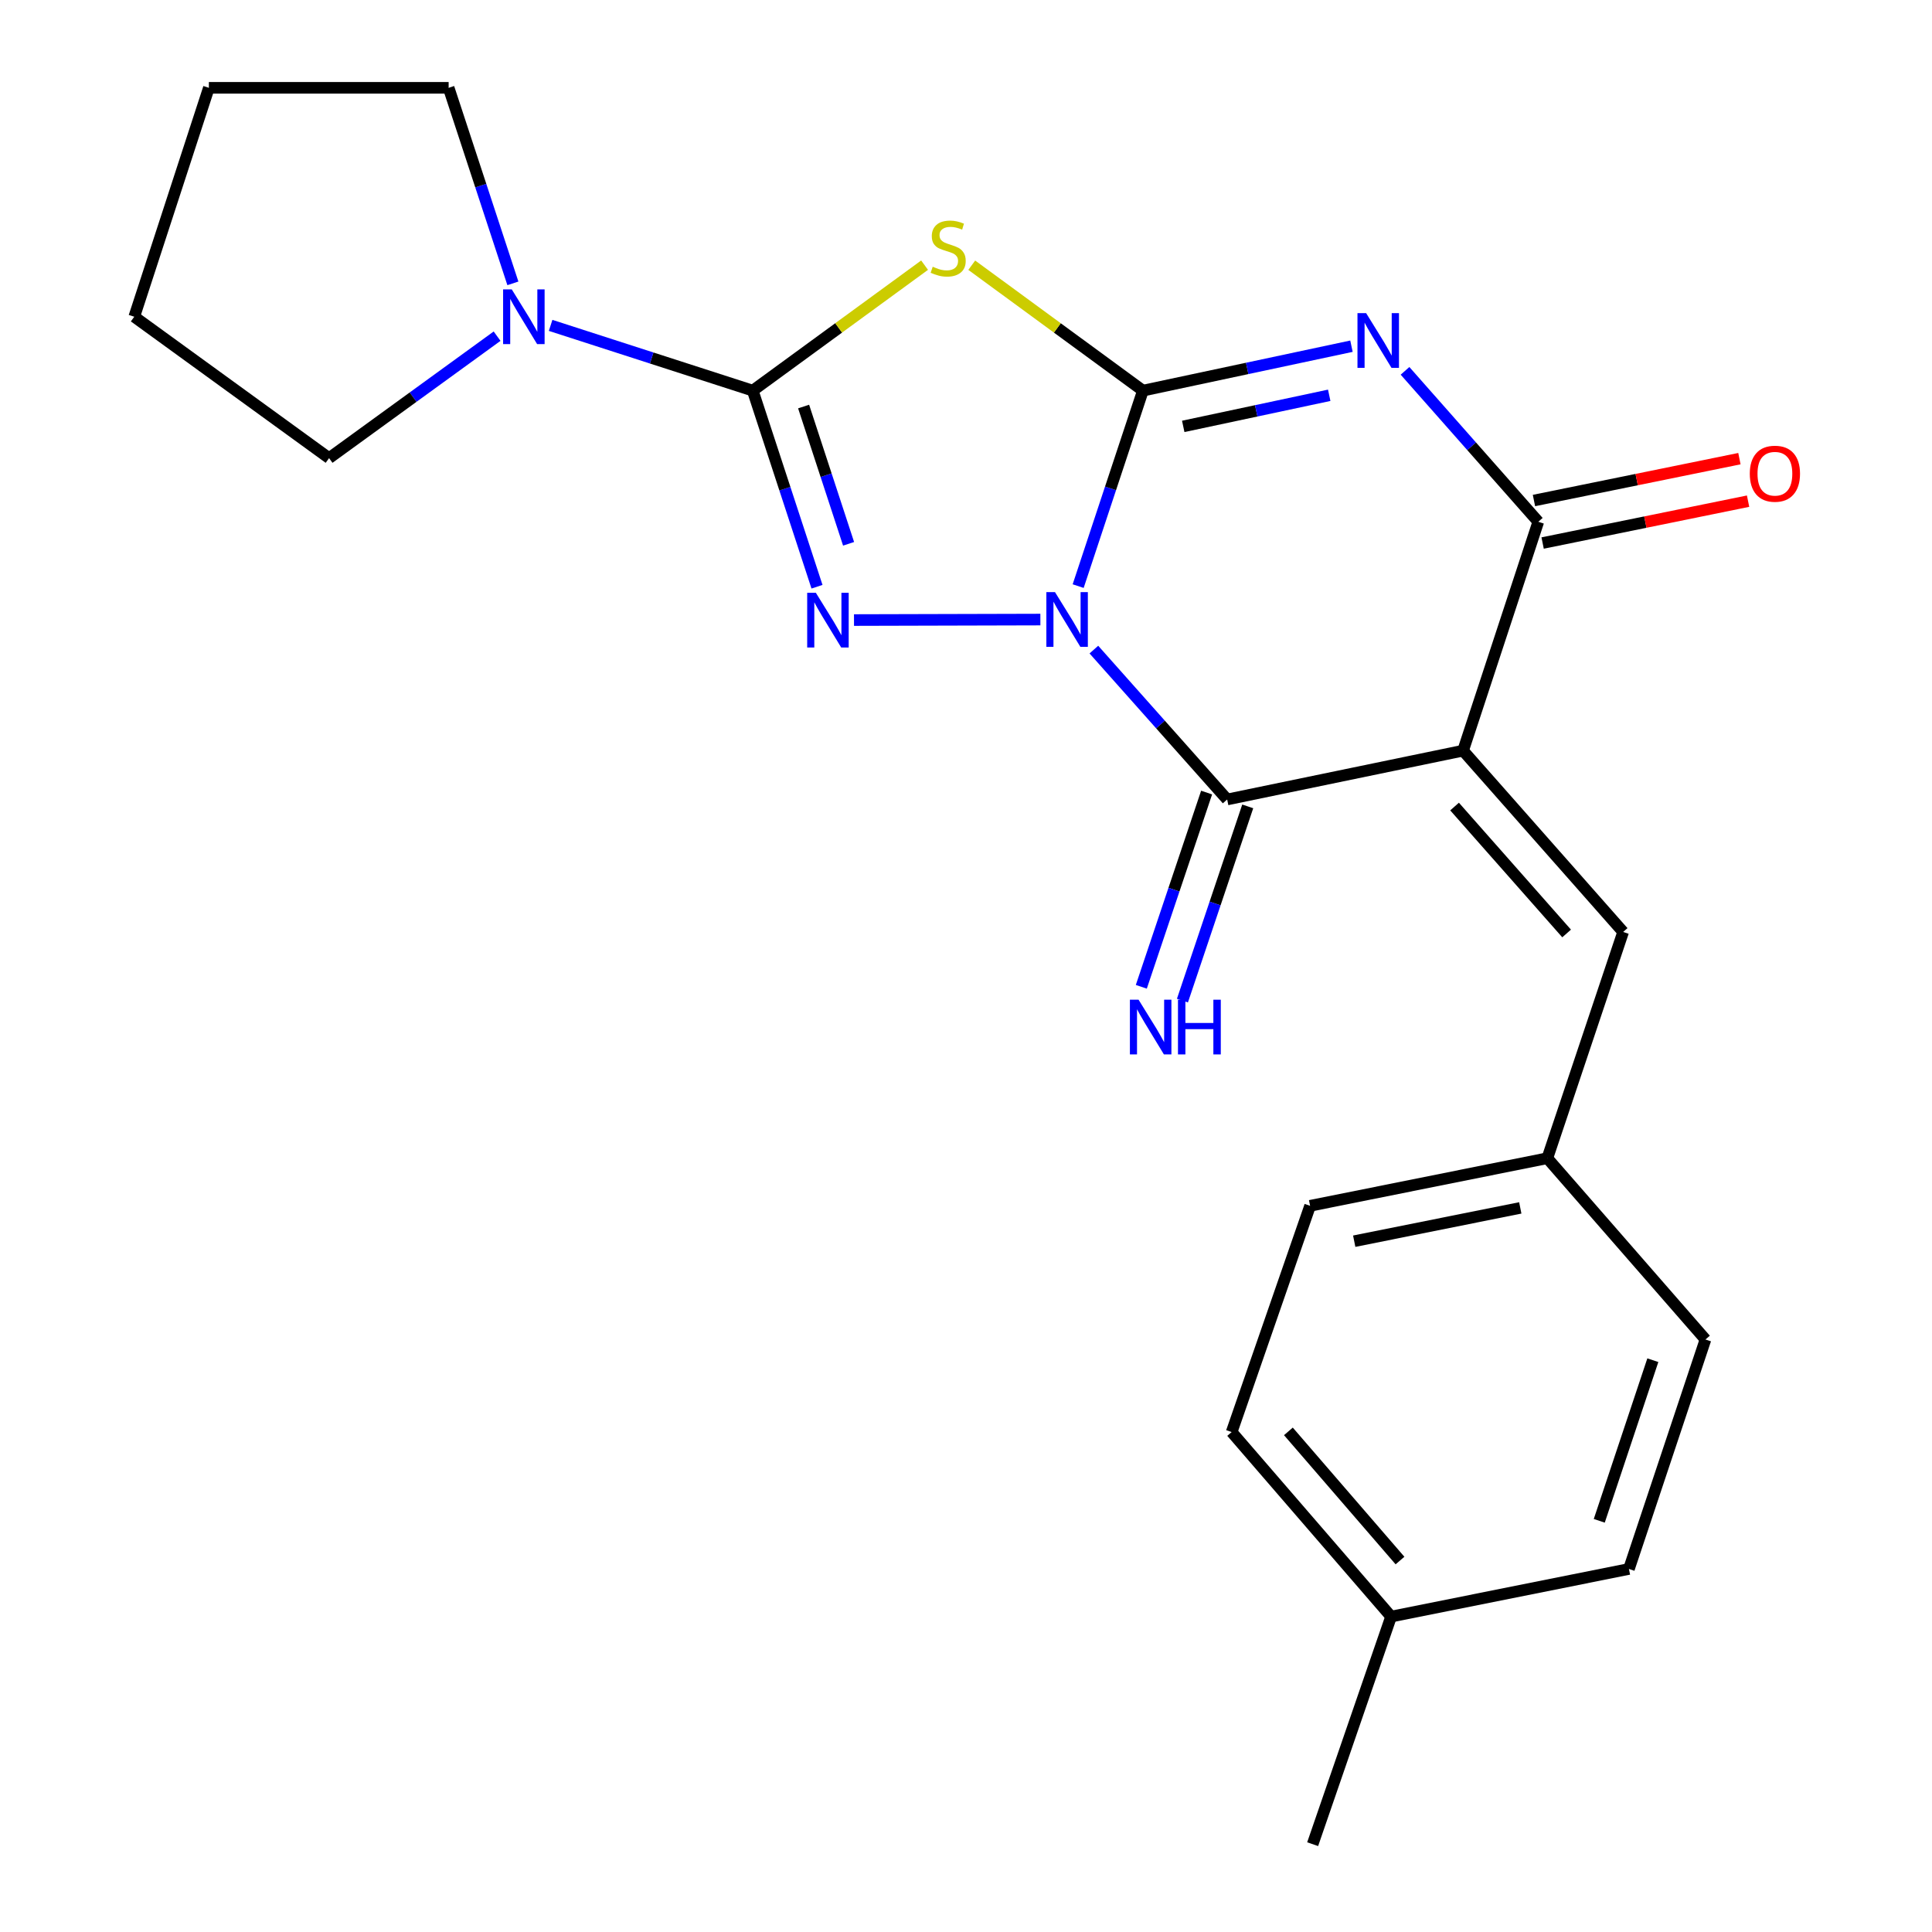 <?xml version='1.0' encoding='iso-8859-1'?>
<svg version='1.1' baseProfile='full'
              xmlns='http://www.w3.org/2000/svg'
                      xmlns:rdkit='http://www.rdkit.org/xml'
                      xmlns:xlink='http://www.w3.org/1999/xlink'
                  xml:space='preserve'
width='1000px' height='1000px' viewBox='0 0 1000 1000'>
<!-- END OF HEADER -->
<rect style='opacity:1.0;fill:#FFFFFF;stroke:none' width='1000' height='1000' x='0' y='0'> </rect>
<path class='bond-0' d='M 558.055,303.372 L 574.814,252.78' style='fill:none;fill-rule:evenodd;stroke:#0000FF;stroke-width:6px;stroke-linecap:butt;stroke-linejoin:miter;stroke-opacity:1' />
<path class='bond-0' d='M 574.814,252.78 L 591.574,202.188' style='fill:none;fill-rule:evenodd;stroke:#000000;stroke-width:6px;stroke-linecap:butt;stroke-linejoin:miter;stroke-opacity:1' />
<path class='bond-3' d='M 538.496,320.688 L 442.03,320.941' style='fill:none;fill-rule:evenodd;stroke:#0000FF;stroke-width:6px;stroke-linecap:butt;stroke-linejoin:miter;stroke-opacity:1' />
<path class='bond-5' d='M 566.188,336.232 L 600.685,375.019' style='fill:none;fill-rule:evenodd;stroke:#0000FF;stroke-width:6px;stroke-linecap:butt;stroke-linejoin:miter;stroke-opacity:1' />
<path class='bond-5' d='M 600.685,375.019 L 635.182,413.806' style='fill:none;fill-rule:evenodd;stroke:#000000;stroke-width:6px;stroke-linecap:butt;stroke-linejoin:miter;stroke-opacity:1' />
<path class='bond-1' d='M 591.574,202.188 L 645.544,190.691' style='fill:none;fill-rule:evenodd;stroke:#000000;stroke-width:6px;stroke-linecap:butt;stroke-linejoin:miter;stroke-opacity:1' />
<path class='bond-1' d='M 645.544,190.691 L 699.515,179.193' style='fill:none;fill-rule:evenodd;stroke:#0000FF;stroke-width:6px;stroke-linecap:butt;stroke-linejoin:miter;stroke-opacity:1' />
<path class='bond-1' d='M 612.443,220.699 L 650.222,212.651' style='fill:none;fill-rule:evenodd;stroke:#000000;stroke-width:6px;stroke-linecap:butt;stroke-linejoin:miter;stroke-opacity:1' />
<path class='bond-1' d='M 650.222,212.651 L 688.002,204.603' style='fill:none;fill-rule:evenodd;stroke:#0000FF;stroke-width:6px;stroke-linecap:butt;stroke-linejoin:miter;stroke-opacity:1' />
<path class='bond-6' d='M 591.574,202.188 L 547.275,169.73' style='fill:none;fill-rule:evenodd;stroke:#000000;stroke-width:6px;stroke-linecap:butt;stroke-linejoin:miter;stroke-opacity:1' />
<path class='bond-6' d='M 547.275,169.73 L 502.977,137.273' style='fill:none;fill-rule:evenodd;stroke:#CCCC00;stroke-width:6px;stroke-linecap:butt;stroke-linejoin:miter;stroke-opacity:1' />
<path class='bond-24' d='M 727.237,191.949 L 761.728,231.01' style='fill:none;fill-rule:evenodd;stroke:#0000FF;stroke-width:6px;stroke-linecap:butt;stroke-linejoin:miter;stroke-opacity:1' />
<path class='bond-24' d='M 761.728,231.01 L 796.219,270.07' style='fill:none;fill-rule:evenodd;stroke:#000000;stroke-width:6px;stroke-linecap:butt;stroke-linejoin:miter;stroke-opacity:1' />
<path class='bond-2' d='M 757.288,388.534 L 635.182,413.806' style='fill:none;fill-rule:evenodd;stroke:#000000;stroke-width:6px;stroke-linecap:butt;stroke-linejoin:miter;stroke-opacity:1' />
<path class='bond-7' d='M 757.288,388.534 L 796.219,270.07' style='fill:none;fill-rule:evenodd;stroke:#000000;stroke-width:6px;stroke-linecap:butt;stroke-linejoin:miter;stroke-opacity:1' />
<path class='bond-9' d='M 757.288,388.534 L 840.139,482.375' style='fill:none;fill-rule:evenodd;stroke:#000000;stroke-width:6px;stroke-linecap:butt;stroke-linejoin:miter;stroke-opacity:1' />
<path class='bond-9' d='M 752.884,417.471 L 810.88,483.159' style='fill:none;fill-rule:evenodd;stroke:#000000;stroke-width:6px;stroke-linecap:butt;stroke-linejoin:miter;stroke-opacity:1' />
<path class='bond-4' d='M 422.878,303.691 L 406.25,252.939' style='fill:none;fill-rule:evenodd;stroke:#0000FF;stroke-width:6px;stroke-linecap:butt;stroke-linejoin:miter;stroke-opacity:1' />
<path class='bond-4' d='M 406.25,252.939 L 389.623,202.188' style='fill:none;fill-rule:evenodd;stroke:#000000;stroke-width:6px;stroke-linecap:butt;stroke-linejoin:miter;stroke-opacity:1' />
<path class='bond-4' d='M 439.227,281.475 L 427.587,245.949' style='fill:none;fill-rule:evenodd;stroke:#0000FF;stroke-width:6px;stroke-linecap:butt;stroke-linejoin:miter;stroke-opacity:1' />
<path class='bond-4' d='M 427.587,245.949 L 415.948,210.423' style='fill:none;fill-rule:evenodd;stroke:#000000;stroke-width:6px;stroke-linecap:butt;stroke-linejoin:miter;stroke-opacity:1' />
<path class='bond-8' d='M 389.623,202.188 L 337.311,185.301' style='fill:none;fill-rule:evenodd;stroke:#000000;stroke-width:6px;stroke-linecap:butt;stroke-linejoin:miter;stroke-opacity:1' />
<path class='bond-8' d='M 337.311,185.301 L 284.999,168.415' style='fill:none;fill-rule:evenodd;stroke:#0000FF;stroke-width:6px;stroke-linecap:butt;stroke-linejoin:miter;stroke-opacity:1' />
<path class='bond-23' d='M 389.623,202.188 L 434.092,169.717' style='fill:none;fill-rule:evenodd;stroke:#000000;stroke-width:6px;stroke-linecap:butt;stroke-linejoin:miter;stroke-opacity:1' />
<path class='bond-23' d='M 434.092,169.717 L 478.562,137.247' style='fill:none;fill-rule:evenodd;stroke:#CCCC00;stroke-width:6px;stroke-linecap:butt;stroke-linejoin:miter;stroke-opacity:1' />
<path class='bond-10' d='M 624.541,410.229 L 607.641,460.496' style='fill:none;fill-rule:evenodd;stroke:#000000;stroke-width:6px;stroke-linecap:butt;stroke-linejoin:miter;stroke-opacity:1' />
<path class='bond-10' d='M 607.641,460.496 L 590.742,510.764' style='fill:none;fill-rule:evenodd;stroke:#0000FF;stroke-width:6px;stroke-linecap:butt;stroke-linejoin:miter;stroke-opacity:1' />
<path class='bond-10' d='M 645.823,417.383 L 628.924,467.651' style='fill:none;fill-rule:evenodd;stroke:#000000;stroke-width:6px;stroke-linecap:butt;stroke-linejoin:miter;stroke-opacity:1' />
<path class='bond-10' d='M 628.924,467.651 L 612.024,517.919' style='fill:none;fill-rule:evenodd;stroke:#0000FF;stroke-width:6px;stroke-linecap:butt;stroke-linejoin:miter;stroke-opacity:1' />
<path class='bond-11' d='M 798.461,281.071 L 851.632,270.234' style='fill:none;fill-rule:evenodd;stroke:#000000;stroke-width:6px;stroke-linecap:butt;stroke-linejoin:miter;stroke-opacity:1' />
<path class='bond-11' d='M 851.632,270.234 L 904.804,259.397' style='fill:none;fill-rule:evenodd;stroke:#FF0000;stroke-width:6px;stroke-linecap:butt;stroke-linejoin:miter;stroke-opacity:1' />
<path class='bond-11' d='M 793.977,259.07 L 847.149,248.233' style='fill:none;fill-rule:evenodd;stroke:#000000;stroke-width:6px;stroke-linecap:butt;stroke-linejoin:miter;stroke-opacity:1' />
<path class='bond-11' d='M 847.149,248.233 L 900.32,237.396' style='fill:none;fill-rule:evenodd;stroke:#FF0000;stroke-width:6px;stroke-linecap:butt;stroke-linejoin:miter;stroke-opacity:1' />
<path class='bond-18' d='M 265.47,146.665 L 248.843,96.06' style='fill:none;fill-rule:evenodd;stroke:#0000FF;stroke-width:6px;stroke-linecap:butt;stroke-linejoin:miter;stroke-opacity:1' />
<path class='bond-18' d='M 248.843,96.06 L 232.216,45.455' style='fill:none;fill-rule:evenodd;stroke:#000000;stroke-width:6px;stroke-linecap:butt;stroke-linejoin:miter;stroke-opacity:1' />
<path class='bond-19' d='M 257.292,174.001 L 213.813,205.564' style='fill:none;fill-rule:evenodd;stroke:#0000FF;stroke-width:6px;stroke-linecap:butt;stroke-linejoin:miter;stroke-opacity:1' />
<path class='bond-19' d='M 213.813,205.564 L 170.333,237.127' style='fill:none;fill-rule:evenodd;stroke:#000000;stroke-width:6px;stroke-linecap:butt;stroke-linejoin:miter;stroke-opacity:1' />
<path class='bond-12' d='M 840.139,482.375 L 800.897,599.491' style='fill:none;fill-rule:evenodd;stroke:#000000;stroke-width:6px;stroke-linecap:butt;stroke-linejoin:miter;stroke-opacity:1' />
<path class='bond-14' d='M 800.897,599.491 L 882.75,693.319' style='fill:none;fill-rule:evenodd;stroke:#000000;stroke-width:6px;stroke-linecap:butt;stroke-linejoin:miter;stroke-opacity:1' />
<path class='bond-15' d='M 800.897,599.491 L 678.104,624.127' style='fill:none;fill-rule:evenodd;stroke:#000000;stroke-width:6px;stroke-linecap:butt;stroke-linejoin:miter;stroke-opacity:1' />
<path class='bond-15' d='M 786.894,625.201 L 700.94,642.446' style='fill:none;fill-rule:evenodd;stroke:#000000;stroke-width:6px;stroke-linecap:butt;stroke-linejoin:miter;stroke-opacity:1' />
<path class='bond-13' d='M 720.029,836.743 L 637.502,741.231' style='fill:none;fill-rule:evenodd;stroke:#000000;stroke-width:6px;stroke-linecap:butt;stroke-linejoin:miter;stroke-opacity:1' />
<path class='bond-13' d='M 724.639,807.736 L 666.871,740.878' style='fill:none;fill-rule:evenodd;stroke:#000000;stroke-width:6px;stroke-linecap:butt;stroke-linejoin:miter;stroke-opacity:1' />
<path class='bond-20' d='M 720.029,836.743 L 679.427,954.545' style='fill:none;fill-rule:evenodd;stroke:#000000;stroke-width:6px;stroke-linecap:butt;stroke-linejoin:miter;stroke-opacity:1' />
<path class='bond-26' d='M 720.029,836.743 L 843.133,812.095' style='fill:none;fill-rule:evenodd;stroke:#000000;stroke-width:6px;stroke-linecap:butt;stroke-linejoin:miter;stroke-opacity:1' />
<path class='bond-17' d='M 882.75,693.319 L 843.133,812.095' style='fill:none;fill-rule:evenodd;stroke:#000000;stroke-width:6px;stroke-linecap:butt;stroke-linejoin:miter;stroke-opacity:1' />
<path class='bond-17' d='M 855.508,704.031 L 827.776,787.174' style='fill:none;fill-rule:evenodd;stroke:#000000;stroke-width:6px;stroke-linecap:butt;stroke-linejoin:miter;stroke-opacity:1' />
<path class='bond-16' d='M 678.104,624.127 L 637.502,741.231' style='fill:none;fill-rule:evenodd;stroke:#000000;stroke-width:6px;stroke-linecap:butt;stroke-linejoin:miter;stroke-opacity:1' />
<path class='bond-21' d='M 232.216,45.455 L 108.114,45.455' style='fill:none;fill-rule:evenodd;stroke:#000000;stroke-width:6px;stroke-linecap:butt;stroke-linejoin:miter;stroke-opacity:1' />
<path class='bond-22' d='M 170.333,237.127 L 69.495,163.943' style='fill:none;fill-rule:evenodd;stroke:#000000;stroke-width:6px;stroke-linecap:butt;stroke-linejoin:miter;stroke-opacity:1' />
<path class='bond-25' d='M 108.114,45.455 L 69.495,163.943' style='fill:none;fill-rule:evenodd;stroke:#000000;stroke-width:6px;stroke-linecap:butt;stroke-linejoin:miter;stroke-opacity:1' />
<path  class='atom-0' d='M 546.071 306.492
L 555.351 321.492
Q 556.271 322.972, 557.751 325.652
Q 559.231 328.332, 559.311 328.492
L 559.311 306.492
L 563.071 306.492
L 563.071 334.812
L 559.191 334.812
L 549.231 318.412
Q 548.071 316.492, 546.831 314.292
Q 545.631 312.092, 545.271 311.412
L 545.271 334.812
L 541.591 334.812
L 541.591 306.492
L 546.071 306.492
' fill='#0000FF'/>
<path  class='atom-2' d='M 707.108 162.082
L 716.388 177.082
Q 717.308 178.562, 718.788 181.242
Q 720.268 183.922, 720.348 184.082
L 720.348 162.082
L 724.108 162.082
L 724.108 190.402
L 720.228 190.402
L 710.268 174.002
Q 709.108 172.082, 707.868 169.882
Q 706.668 167.682, 706.308 167.002
L 706.308 190.402
L 702.628 190.402
L 702.628 162.082
L 707.108 162.082
' fill='#0000FF'/>
<path  class='atom-4' d='M 422.281 306.816
L 431.561 321.816
Q 432.481 323.296, 433.961 325.976
Q 435.441 328.656, 435.521 328.816
L 435.521 306.816
L 439.281 306.816
L 439.281 335.136
L 435.401 335.136
L 425.441 318.736
Q 424.281 316.816, 423.041 314.616
Q 421.841 312.416, 421.481 311.736
L 421.481 335.136
L 417.801 335.136
L 417.801 306.816
L 422.281 306.816
' fill='#0000FF'/>
<path  class='atom-7' d='M 482.773 138.051
Q 483.093 138.171, 484.413 138.731
Q 485.733 139.291, 487.173 139.651
Q 488.653 139.971, 490.093 139.971
Q 492.773 139.971, 494.333 138.691
Q 495.893 137.371, 495.893 135.091
Q 495.893 133.531, 495.093 132.571
Q 494.333 131.611, 493.133 131.091
Q 491.933 130.571, 489.933 129.971
Q 487.413 129.211, 485.893 128.491
Q 484.413 127.771, 483.333 126.251
Q 482.293 124.731, 482.293 122.171
Q 482.293 118.611, 484.693 116.411
Q 487.133 114.211, 491.933 114.211
Q 495.213 114.211, 498.933 115.771
L 498.013 118.851
Q 494.613 117.451, 492.053 117.451
Q 489.293 117.451, 487.773 118.611
Q 486.253 119.731, 486.293 121.691
Q 486.293 123.211, 487.053 124.131
Q 487.853 125.051, 488.973 125.571
Q 490.133 126.091, 492.053 126.691
Q 494.613 127.491, 496.133 128.291
Q 497.653 129.091, 498.733 130.731
Q 499.853 132.331, 499.853 135.091
Q 499.853 139.011, 497.213 141.131
Q 494.613 143.211, 490.253 143.211
Q 487.733 143.211, 485.813 142.651
Q 483.933 142.131, 481.693 141.211
L 482.773 138.051
' fill='#CCCC00'/>
<path  class='atom-9' d='M 264.887 149.783
L 274.167 164.783
Q 275.087 166.263, 276.567 168.943
Q 278.047 171.623, 278.127 171.783
L 278.127 149.783
L 281.887 149.783
L 281.887 178.103
L 278.007 178.103
L 268.047 161.703
Q 266.887 159.783, 265.647 157.583
Q 264.447 155.383, 264.087 154.703
L 264.087 178.103
L 260.407 178.103
L 260.407 149.783
L 264.887 149.783
' fill='#0000FF'/>
<path  class='atom-11' d='M 589.318 517.449
L 598.598 532.449
Q 599.518 533.929, 600.998 536.609
Q 602.478 539.289, 602.558 539.449
L 602.558 517.449
L 606.318 517.449
L 606.318 545.769
L 602.438 545.769
L 592.478 529.369
Q 591.318 527.449, 590.078 525.249
Q 588.878 523.049, 588.518 522.369
L 588.518 545.769
L 584.838 545.769
L 584.838 517.449
L 589.318 517.449
' fill='#0000FF'/>
<path  class='atom-11' d='M 609.718 517.449
L 613.558 517.449
L 613.558 529.489
L 628.038 529.489
L 628.038 517.449
L 631.878 517.449
L 631.878 545.769
L 628.038 545.769
L 628.038 532.689
L 613.558 532.689
L 613.558 545.769
L 609.718 545.769
L 609.718 517.449
' fill='#0000FF'/>
<path  class='atom-12' d='M 905.687 245.19
Q 905.687 238.39, 909.047 234.59
Q 912.407 230.79, 918.687 230.79
Q 924.967 230.79, 928.327 234.59
Q 931.687 238.39, 931.687 245.19
Q 931.687 252.07, 928.287 255.99
Q 924.887 259.87, 918.687 259.87
Q 912.447 259.87, 909.047 255.99
Q 905.687 252.11, 905.687 245.19
M 918.687 256.67
Q 923.007 256.67, 925.327 253.79
Q 927.687 250.87, 927.687 245.19
Q 927.687 239.63, 925.327 236.83
Q 923.007 233.99, 918.687 233.99
Q 914.367 233.99, 912.007 236.79
Q 909.687 239.59, 909.687 245.19
Q 909.687 250.91, 912.007 253.79
Q 914.367 256.67, 918.687 256.67
' fill='#FF0000'/>
</svg>
